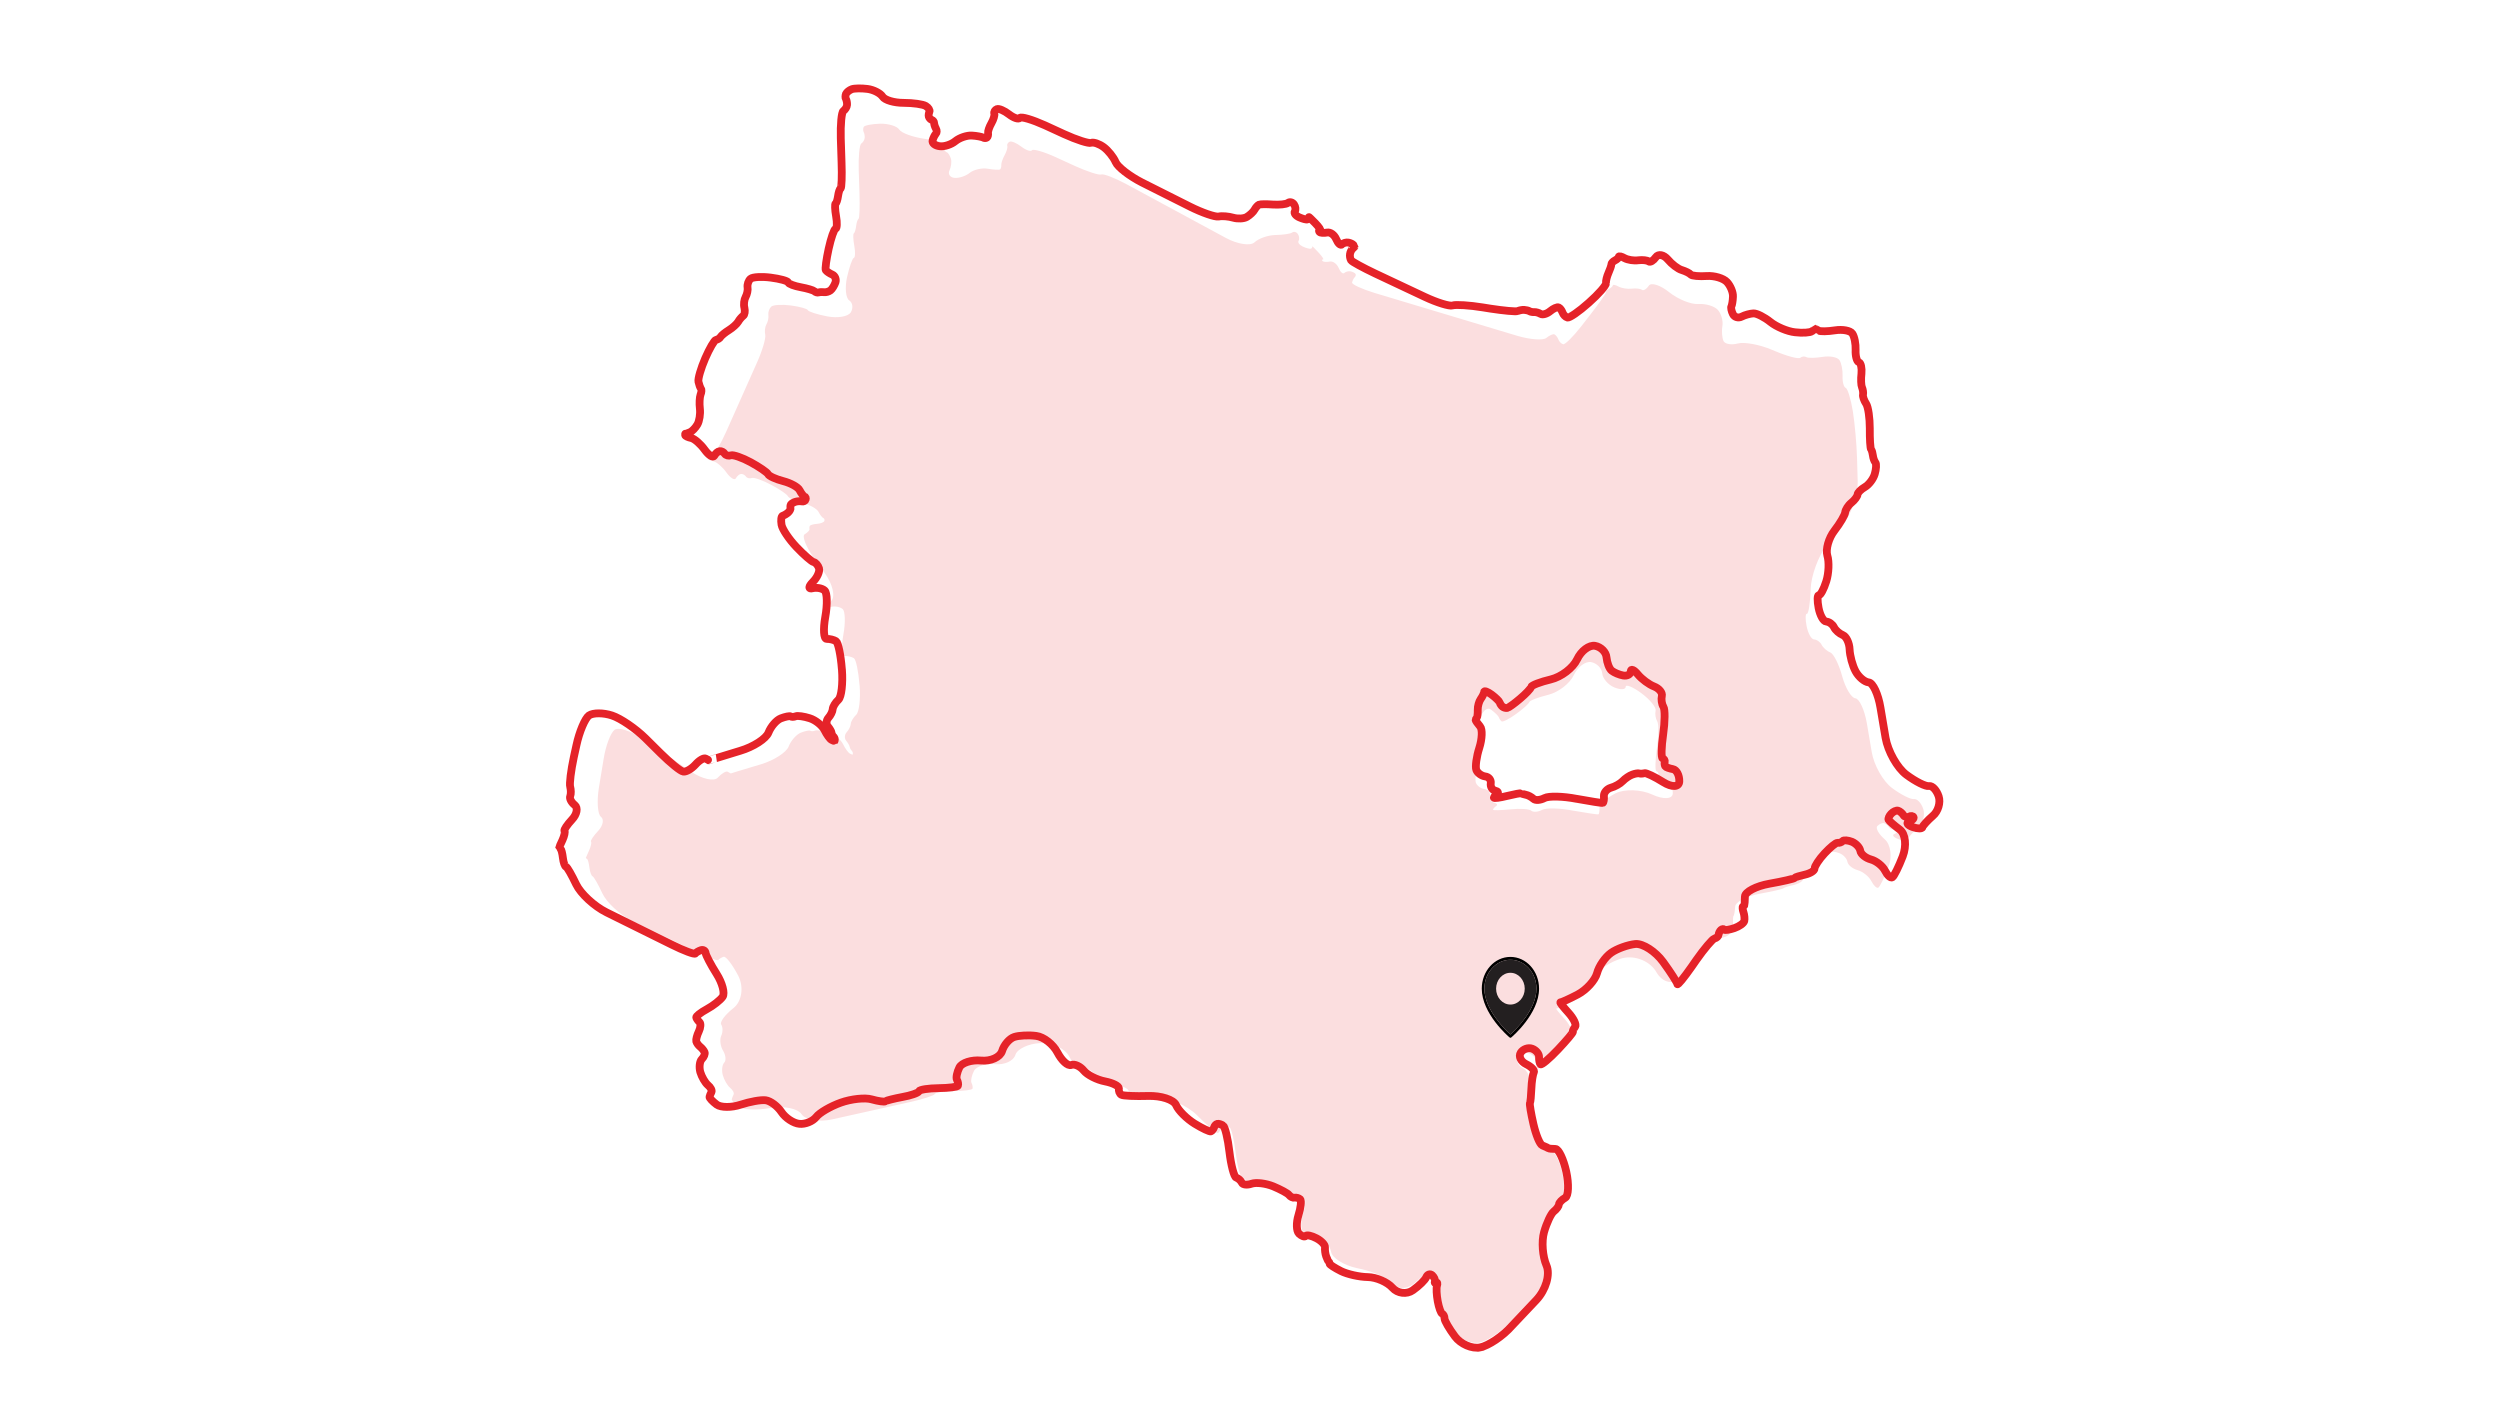 <?xml version="1.0" encoding="UTF-8"?> <!-- Generator: Adobe Illustrator 24.1.2, SVG Export Plug-In . SVG Version: 6.00 Build 0) --> <svg xmlns="http://www.w3.org/2000/svg" xmlns:xlink="http://www.w3.org/1999/xlink" version="1.1" id="Ebene_1" x="0px" y="0px" viewBox="0 0 1920 1080" style="enable-background:new 0 0 1920 1080;" xml:space="preserve"> <style type="text/css"> .st0{clip-path:url(#SVGID_2_);fill-rule:evenodd;clip-rule:evenodd;fill:#FBDEDF;} .st1{clip-path:url(#SVGID_4_);fill:none;stroke:#E52329;stroke-width:6;stroke-linecap:round;stroke-linejoin:round;stroke-miterlimit:22.926;} .st2{fill:#231F20;} </style> <g> <g> <g> <defs> <rect id="SVGID_1_" y="0" width="1920" height="1080"></rect> </defs> <clipPath id="SVGID_2_"> <use xlink:href="#SVGID_1_" style="overflow:visible;"></use> </clipPath> <path class="st0" d="M1227.6,625.4c0.6-0.3,0.9-2.6,0.8-5.1s5.4-7.5,12.3-11s19.6-3.1,28.2,0.9s15.7,3.6,15.8-0.9 c0.1-4.4-2.1-8.5-4.8-9c-2.7-0.5-5.3-1.5-5.8-2.1s-0.6-2.1-0.4-3.2c0.3-1.1-0.5-2.4-1.6-2.7c-1.1-0.4-0.9-8.3,0.4-17.7 c1.4-9.4,1.5-18.7,0.2-20.7c-1.2-2-1.8-5.6-1.2-8.1s-4.3-8.5-10.9-13.4s-12.1-7.1-12.1-4.9s-4,2.4-8.8,0.4 c-4.7-2-8.9-6.8-9.2-10.8c-0.3-3.9-4.2-7.8-8.5-8.6c-4.4-0.8-10.4,3.7-13.4,10.1s-11.8,13.1-19.5,15s-14.3,4.4-14.6,5.6 s-4.8,5.3-10.1,9.1c-5.2,3.8-10.3,6.4-11.2,5.7c-0.9-0.7-1.8-2.1-2.1-3.1c-0.3-1-3-3.7-6-5.9c-3-2.3-7,1.3-8.8,7.9 c-1.8,6.6-1.8,13.7,0,15.9c1.8,2.1,1.6,9.3-0.6,16c-2.1,6.7-3.1,14-2.2,16.4c0.9,2.3,3.9,4.5,6.6,4.8s4.6,2.6,4.2,5.1 s1,4.9,3.2,5.4c2.1,0.5,2.8,1.6,1.6,2.5c-1.3,0.9-2.4,2.1-2.5,2.8s5.9,0.5,13.3-0.2c7.4-0.8,14.7-0.3,16.1,1s5.2,1.1,8.3-0.6 c3.1-1.7,13.9-1.4,23.9,0.6h0.1C1218.3,624.3,1227,625.7,1227.6,625.4 M1136.2,1031.1c-6.1,1.2-14.6-2.5-18.8-8.2 c-4.2-5.7-7.8-11.7-7.8-13.4s-0.8-3.2-1.8-3.6c-0.9-0.3-2-5.9-2.3-12.4s-1.3-11.3-2.3-10.7c-0.9,0.6-1.3,0.1-1-1.1 c0.4-1.2-0.5-3.2-2-4.5s-7.2,2-12.7,7.3c-5.5,5.4-13,6.2-16.8,2c-3.8-4.3-15-9.6-25-11.8l-3.7-0.8c-10-2.2-18.9-7.8-19.7-12.4 c-0.9-4.6-4.6-9.9-8.2-11.8c-3.7-1.9-7.3-2.7-8.1-1.8c-0.8,1-3,0.2-5-1.8c-2-1.9-2.2-8.1-0.4-13.7c1.8-5.6,2.4-10.9,1.3-11.8 c-1-0.9-2.9-1.5-4.2-1.2s-7.7-2.4-14.2-6c-6.5-3.5-14.6-5.5-17.9-4.4s-6.6,0.8-7.3-0.7c-0.7-1.6-2.6-3.3-4.2-3.8 c-1.6-0.5-3.9-9.1-5.1-19.1c-1.2-9.9-3.3-18.8-4.7-19.6c-1.4-0.9-3.3-1.4-4.2-1.2s-2,1.3-2.5,2.6c-0.4,1.2-1.5,2.6-2.3,3 s-7.4-5.1-14.7-12.4l-1.4-1.4c-7.2-7.2-21.5-13.5-31.7-14l-2.8-0.1c-10.2-0.5-18.3-2.3-17.9-4.1c0.3-1.8-4.3-4.2-10.4-5.4 c-6.1-1.2-13.2-4.8-15.8-8s-6.8-5.1-9.3-4.2c-2.5,0.9-7.1-3.2-10.2-9.3c-3.1-6.1-13.1-10.7-22.2-10.2c-9.1,0.4-17.7,4.5-19.1,9.1 c-1.4,4.6-8.4,7.8-15.6,7.1c-7.1-0.7-14.4,1.6-16.2,5.2c-1.8,3.5-2.6,7.6-1.9,9.1c0.8,1.5,1.1,3.5,0.8,4.5s-6.8,1.8-14.3,1.8 c-7.6,0.1-14.2,1.1-14.7,2.3s-9.1,4-19.1,6.2L639,859.7c-10,2.2-20.5,0.4-23.4-4s-13.5-6.5-23.6-4.8l-0.7,0.1 c-10.1,1.8-20.8,1.3-24-1s-5.5-4.9-5.3-5.8s0.8-2.4,1.4-3.6s-0.6-3.5-2.7-5.2c-2.1-1.7-4.6-6.1-5.6-9.7s-0.5-7.9,1.1-9.6 c1.6-1.6,1.2-5.8-0.9-9.2c-2.1-3.4-2.7-8.6-1.4-11.4c1.3-2.8,1.3-6.7,0-8.6c-1.3-1.9,2.9-7.6,9.4-12.7c6.5-5.1,8.1-16.2,3.7-24.8 c-4.5-8.6-9.5-15.1-11.2-14.6s-3.6,1.7-4.2,2.5c-0.6,0.8-8.6-2.2-17.8-6.7L485.2,707c-9.2-4.5-19.3-13.9-22.6-20.9 c-3.2-7-6.6-12.8-7.5-13.1s-2-3.2-2.4-6.5c-0.4-3.4-1.2-6.4-1.7-6.7c-0.6-0.4-1-0.7-1.1-0.9c0-0.1,1.1-2.7,2.5-5.7 s2.1-6.1,1.5-6.8s1.9-4.5,5.6-8.4c3.6-3.9,4.6-8.8,2-10.7c-2.5-2-3.2-11.9-1.6-22l3.7-22.5c1.6-10.1,5.4-20.1,8.4-22.3 s12.4,0.7,20.8,6.5l37.9,25.6c8.5,5.7,17.8,7.8,20.6,4.6c2.9-3.2,6.3-5.2,7.6-4.5c1.3,0.8,2.4,1.4,2.4,1.3 c-0.1,0,7.9-2.5,17.7-5.4l5.7-1.7c9.8-3,19.3-9.1,21-13.6s6-9.3,9.3-10.6s6.6-2,7.2-1.5c0.7,0.5,2.4,0.5,3.8-0.1 c1.4-0.6,6.1,0.1,10.4,1.5c4.3,1.4,9.3,5.3,11,8.8s4.1,6.7,5.2,7.3c1.1,0.6,2.1,0.9,2.2,0.9c0.1-0.1,0.2-0.6,0.2-1.2 c0-0.6-0.5-1.6-1.2-2.3s-1.2-1.9-1.3-2.7s-1.3-2.9-2.7-4.6c-1.4-1.7-1.2-4.6,0.4-6.4c1.7-1.8,3.1-4.7,3.2-6.5 c0.1-1.8,2-4.9,4.2-7s3.4-12.1,2.6-22.3l-0.1-0.7c-0.8-10.2-2.7-19.4-4.3-20.4s-4.7-1.8-7-1.7c-2.2,0.1-2.7-7.3-1.1-16.4 c1.7-9.1,1.4-17.9-0.5-19.6s-6-2.5-9.1-1.7s-3-1.3,0.3-4.6c3.3-3.3,1.1-12.9-4.9-21.2l-8.8-12.4c-5.9-8.3-8.9-16.3-6.7-17.6 c2.2-1.3,3.9-3.1,3.7-3.9s-0.1-2,0.3-2.6c0.4-0.6,2.9-1.3,5.6-1.5c2.7-0.2,5.2-1.2,5.5-2.2s0-2-0.9-2.3c-0.8-0.3-2.4-2.4-3.6-4.7 c-1.1-2.3-6.6-5.4-12.2-6.8c-5.6-1.5-10.7-3.8-11.3-5.2s-6.5-5.4-12.9-8.8s-13.1-5.8-14.8-5.2c-1.7,0.6-3.7,0.1-4.5-1.1 s-2.5-2.1-3.8-2s-3.1,1.7-4,3.4c-0.9,1.7-4.2-0.3-7.2-4.5s-7.5-8.1-9.9-8.6s-4.5-1.5-4.5-2.1c-0.1-0.6,1.4-1.7,3.2-2.3 c1.8-0.6,6.7-8.7,10.9-18.1l23.7-53.2c4.2-9.3,7-19,6.4-21.5s-0.2-6.1,0.9-8c1.2-1.9,1.8-5.2,1.5-7.3s0.7-4.9,2.2-6.3 c1.5-1.4,8.3-1.8,15.1-0.9c6.7,0.9,12.6,2.5,13,3.6s7.1,3.3,15,4.8s15.9,0.2,18-3.1c2-3.3,1.5-7.4-1.2-9.2s-3.4-9.8-1.7-17.7 c1.8-7.9,4.1-14.6,5.2-14.9c1.1-0.2,1.3-4.4,0.4-9.3s-1-9.1-0.4-9.5c0.6-0.3,1.5-2.8,1.8-5.6s1.2-5.3,1.9-5.7s1-9.1,0.7-19.3 l-0.6-18.1c-0.3-10.2,0.6-19.3,1.9-20.3c1.4-0.9,2.6-2.9,2.7-4.5c0.1-1.5-0.3-3.5-0.8-4.4s-0.5-2.6,0-3.9 c0.6-1.2,6.3-2.3,12.7-2.5c6.4-0.1,13,1.9,14.6,4.5s10.3,5.8,19.4,7.1s16,3.2,15.5,4.3c-0.5,1.1-0.7,2.7-0.5,3.7 c0.3,1,1.3,2,2.2,2.4c1,0.3,2.3,2.5,3.1,4.8c0.7,2.3,0.2,6.4-1.1,9.1s0.3,5.3,3.7,5.7s8.7-1.3,11.8-3.8s9.4-4,13.9-3.2 c4.6,0.8,8.8,1,9.5,0.5c0.6-0.5,1-2,0.9-3.4c-0.1-1.4,1-4.7,2.5-7.4c1.5-2.7,2.5-5.9,2.1-7.2c-0.4-1.2,0.5-2.7,1.9-3.3 c1.4-0.6,5.5,1.2,9,3.9c3.5,2.7,7.1,3.9,8.1,2.7c0.9-1.2,9.3,1.2,18.6,5.5l14.4,6.6c9.3,4.2,18.4,7.2,20.2,6.5s10.7,2.8,19.6,7.6 l76,41.1c9,4.9,19,6.4,22.1,3.4c3.2-3,10.4-5.5,16.1-5.6c5.7-0.1,11.4-0.9,12.8-1.9c1.3-1,3.3-0.5,4.4,1.2c1.1,1.6,1.3,4,0.5,5.2 s0.7,3.2,3.3,4.4s5.4,1.9,6.2,1.6c0.8-0.3,1.2-1.1,1-1.7s1.9,1.4,4.7,4.5c2.9,3.1,4.5,5.5,3.6,5.5c-0.9-0.1-1,0.5-0.4,1.2 c0.7,0.7,3.2,0.9,5.6,0.4c2.4-0.5,5.4,1.7,6.8,4.9c1.3,3.2,3.3,4.9,4.3,3.9s3.2-1.6,4.8-1.3c1.6,0.3,3.3,1.2,3.8,1.9 s0.2,1.9-0.6,2.7s-1.7,2.5-2,4c-0.3,1.4,7.5,5,17.3,8l109.5,32.9c9.8,2.9,19.8,3.7,22.3,1.7s5.3-3.3,6.3-2.8s2.4,2.2,3,3.8 c0.6,1.7,2.2,3.4,3.7,3.8c1.4,0.4,7.7-5.8,14-13.9l7.3-9.4c6.3-8.1,11.4-15.4,11.4-16.3c0-0.9,1.2-2.3,2.7-3 c1.5-0.8,2.8-2,2.8-2.7s2-0.3,4.4,1s6.9,2,10.1,1.6s6.7,0,7.8,0.9c1.1,0.9,3.5-0.5,5.3-3.2s8.9-0.4,15.6,5s16.8,9.5,22.4,9.1 s12.4,1.6,15,4.5c2.6,2.8,4.2,8.5,3.5,12.5s-0.2,9.2,0.9,11.5c1.2,2.3,6.1,3.1,11,1.8c4.9-1.3,16.6,0.8,26,4.8l2.4,1 c9.4,4,18.2,6.3,19.5,5.2c1.3-1.1,3.4-1.3,4.7-0.5c1.3,0.8,6.9,0.7,12.5-0.2c5.6-0.9,11.4,0.2,12.9,2.5c1.5,2.2,2.6,7.7,2.4,12.2 s0.9,8.6,2.4,9.1c1.5,0.6,4,8.7,5.5,18.1s2.9,25.4,3.2,35.6l0.5,17.8c0.3,10.2-4.7,25.2-11,33.2l-12.9,16.4 c-6.3,8-11.8,23-12.2,33.2v1c-0.4,10.2-1.7,18.4-2.9,18.2s-1.3,4.1-0.2,9.6c1.1,5.5,3.6,10,5.7,10.1s4.7,1.9,5.8,4.1 c1.1,2.2,4.1,4.9,6.7,5.9c2.6,1.1,6.7,9.3,9.1,18.3c2.5,9,7,16.6,10.1,16.9c3.1,0.3,7,8.8,8.8,18.9l3.8,22.4 c1.7,10.1,8.7,22.5,15.6,27.6c6.8,5.1,14.4,8.9,16.8,8.5s5.7,3,7.2,7.7s-0.4,11.2-4.3,14.6c-3.9,3.4-7.4,7.2-7.6,8.5 c-0.3,1.3-3.6,1.3-7.4-0.1c-3.8-1.4-5-3.2-2.7-4c2.3-0.9,3.9-2.4,3.4-3.4c-0.4-1-2-1.2-3.4-0.4s-3.3,0.3-4.2-1.1 c-0.9-1.4-2.7-2.9-4-3.3s-3.6,0.7-5.1,2.2c-1.5,1.6,1,6.2,5.7,10.2c4.6,4,5.9,13.7,2.8,21.5s-6.5,14.8-7.7,15.6s-3.6-1.5-5.4-5 s-6.5-7.3-10.5-8.4c-4-1.1-7.5-4-7.9-6.5s-3.2-5.5-6.3-6.6c-3-1.2-6.2-1.4-7-0.5s-2.5,1.5-3.7,1.3s-5.6,3.4-9.7,7.9 s-7.5,9.6-7.4,11.2c0,1.7-3.2,3.7-7.1,4.6c-3.9,0.8-7.5,2-7.9,2.5c-0.4,0.6-8.8,2.5-18.7,4.3c-9.9,1.8-18.2,6.2-18.4,9.8 c-0.2,3.6-0.8,6.8-1.2,7.1c-0.5,0.3-0.6,3.5-0.3,7.2c0.3,3.6-2.5,7.7-6.1,8.9c-3.7,1.3-7.1,1.8-7.5,1.1c-0.5-0.6-1.5-0.6-2.4,0.2 c-0.9,0.7-1.6,2.3-1.8,3.5c-0.1,1.2-1.5,2.5-3.1,2.9c-1.6,0.5-7.7,7.7-13.5,16.1l-3.3,4.7c-5.8,8.4-15.1,8.2-20.7-0.4l-1.1-1.8 c-5.5-8.6-17.9-12.8-27.5-9.3l-1.4,0.5c-9.6,3.5-18.6,10.7-20.1,16c-1.4,5.3-7.9,12.4-14.3,15.7c-6.4,3.4-12.3,6-13,5.9 s2,3.3,6,7.6s6.3,9.1,5.1,10.6c-1.2,1.5-1.9,3.1-1.6,3.7c0.3,0.6-4.7,6.5-11.1,13.2s-12.3,11.7-13,11s-1.2-3.1-1.1-5.5 c0.1-2.3-2.2-5.1-5.2-6.2c-3-1.1-6.8,0.3-8.5,3.1s0.1,6.6,4.1,8.5c3.9,1.9,7.4,11.8,7.7,22.1l0.6,18.6c0.3,10.2,2,19.2,3.8,19.9 s3.2,1.3,3.2,1.4c0,0,2.4,0.3,5.4,0.7c3,0.3,7.1,8.2,9.1,17.6c2,9.3,1.7,18-0.8,19.4s-4.6,3.6-4.6,4.9c-0.1,1.3-1.8,3.7-3.9,5.3 s-5.3,8.6-7.2,15.5c-1.9,6.9-1.1,18.1,1.8,24.7c2.9,6.6-0.5,18.2-7.5,25.6l-18.3,19.4C1153,1022.8,1142.3,1029.8,1136.2,1031.1 C1130.1,1032.3,1142.3,1029.8,1136.2,1031.1"></path> </g> </g> </g> <g> <g> <g> <defs> <rect id="SVGID_3_" y="0" width="1920" height="1080"></rect> </defs> <clipPath id="SVGID_4_"> <use xlink:href="#SVGID_3_" style="overflow:visible;"></use> </clipPath> <path class="st1" d="M1231,616.6c0.6-0.3,1-2.7,0.8-5.3c-0.1-2.6,2.3-5.4,5.3-6.3c3.1-0.8,7.2-3.1,9.1-5.1s5.3-4.3,7.4-5 c2.1-0.8,4.5-1.2,5.4-0.9s2.7,0.2,3.9-0.2c1.3-0.4,7.8,2.7,14.5,6.9s12.3,3.9,12.3-0.7c0.1-4.6-2.1-8.8-4.9-9.3s-5.5-1.5-5.9-2.2 s-0.7-2.2-0.4-3.3c0.3-1.2-0.5-2.4-1.6-2.8c-1.2-0.4-1-8.6,0.4-18.3s1.5-19.3,0.2-21.3c-1.3-2.1-1.8-5.8-1.2-8.3 c0.6-2.5-2.1-5.8-6-7.3s-9.4-5.6-12.4-9.2c-2.9-3.6-5.4-4.7-5.5-2.4s-2.6,3.7-5.7,3.2c-3-0.5-7-2.2-8.9-3.7s-3.6-6.1-4-10.2 c-0.3-4.1-4.3-8.1-8.8-8.9s-10.7,3.8-13.8,10.4c-3.1,6.6-12.2,13.5-20.2,15.4s-14.8,4.5-15.1,5.8s-4.1,5.3-8.5,9 c-4.3,3.7-8.8,6.9-9.8,7.1c-1.1,0.2-2.7-0.2-3.6-0.9s-1.9-2.1-2.2-3.2c-0.3-1-3.1-3.8-6.2-6.1s-5.8-3.3-5.8-2.1 c-0.1,1.2-1.3,3.6-2.6,5.4s-2.4,5.6-2.3,8.4c0.1,2.8-0.3,5.5-0.7,6c-0.5,0.5-0.9,1.3-0.9,1.8s1.5,2.7,3.4,4.9s1.6,9.6-0.6,16.5 s-3.2,14.5-2.3,16.9c0.9,2.4,4,4.6,6.8,5c2.8,0.3,4.7,2.7,4.3,5.3c-0.4,2.6,1.1,5.1,3.3,5.6c2.2,0.5,2.9,1.6,1.6,2.5 s-2.4,2.2-2.5,2.9s4.5,0.1,10.1-1.3c5.7-1.4,10.6-2.3,10.9-2s1.9,0.7,3.6,1.1c1.7,0.3,4.3,1.7,5.8,3.1c1.5,1.4,5.3,1.1,8.5-0.6 c3.2-1.7,14.3-1.4,24.6,0.6h0.1C1221.5,615.4,1230.4,616.9,1231,616.6z M1136.8,1034.8c-6.3,1.3-15-2.5-19.4-8.4s-8-12.1-8-13.8 s-0.9-3.3-1.8-3.7c-1-0.4-2.5-4.6-3.4-9.4c-0.9-4.8-1.2-10.3-0.6-12.1s0.3-2.8-0.6-2.2s-1.4,0.1-1-1.1c0.4-1.2-0.6-3.3-2.1-4.7 c-1.6-1.4-3.6-0.7-4.5,1.4c-0.9,2.2-5.5,6.7-10.3,10.1c-4.7,3.4-11.8,2.5-15.7-1.9c-3.9-4.4-12.4-8.1-18.9-8.2 c-6.5-0.1-15.8-2.2-20.6-4.6c-4.8-2.4-8.8-5-8.8-5.7s-0.4-1.5-0.7-1.7c-0.4-0.3-1.2-2-1.9-3.9s-1.1-5-0.9-6.9 c0.2-1.9-2.7-5-6.5-7s-7.5-2.8-8.3-1.8s-3.1,0.2-5.2-1.8c-2-2-2.2-8.3-0.4-14.1c1.8-5.7,2.4-11.2,1.4-12.2c-1.1-1-3-1.5-4.3-1.3 c-1.3,0.3-3.2-0.6-4.3-2c-1-1.4-6.5-4.3-12.2-6.7c-5.7-2.3-13.1-3.2-16.6-2c-3.4,1.2-6.8,0.8-7.5-0.8s-2.7-3.4-4.3-3.9 s-4-9.4-5.2-19.7s-3.4-19.4-4.9-20.3c-1.4-0.9-3.4-1.5-4.4-1.3s-2.1,1.4-2.5,2.7s-1.5,2.7-2.4,3.1c-0.9,0.4-6.5-2.2-12.5-5.9 s-12.5-10.1-14.3-14.3s-11.5-7.3-21.4-7c-10,0.3-19.2-0.1-20.6-0.9c-1.4-0.8-2.2-3-1.9-4.8s-4.5-4.3-10.7-5.5 c-6.3-1.2-13.6-5-16.3-8.3s-7-5.3-9.6-4.3s-7.3-3.3-10.6-9.6c-3.2-6.2-10.5-12-16.2-12.7c-5.7-0.8-13.4-0.4-17,0.8 c-3.7,1.2-7.9,6.1-9.3,10.8c-1.5,4.7-8.7,8-16.1,7.3c-7.4-0.7-14.9,1.7-16.7,5.3s-2.7,7.9-1.9,9.4s1.2,3.6,0.8,4.6 c-0.3,1-7,1.8-14.8,1.9c-7.8,0.1-14.6,1.1-15.2,2.4c-0.5,1.3-6.3,3.3-12.7,4.4c-6.4,1.2-12.3,2.7-13.1,3.3 c-0.7,0.6-5.5-0.1-10.5-1.5c-5.1-1.5-15.7-0.3-23.6,2.5c-7.9,2.8-16.5,7.8-19,11.1c-2.6,3.3-8.4,5.7-12.9,5.2 c-4.5-0.4-10.7-4.5-13.7-9s-8.4-8.6-12.1-9.1c-3.7-0.5-12.3,1.1-19.3,3.4c-6.9,2.3-15.2,2.3-18.4-0.1c-3.2-2.4-5.7-5.1-5.5-5.9 c0.2-0.9,0.8-2.5,1.5-3.7c0.6-1.2-0.6-3.6-2.8-5.4c-2.1-1.8-4.7-6.3-5.8-10c-1-3.7-0.5-8.2,1.2-9.9s2.6-4.1,2.1-5.3 s-2-3.1-3.4-4.2c-1.4-1.1-2.7-3-3-4.2s0.6-4.7,2-7.6c1.4-2.9,1.6-6.1,0.5-7.1s-2.2-2.6-2.5-3.5c-0.3-1,3.4-3.9,8.2-6.5 s10.3-6.9,12.1-9.5s-0.2-10.5-4.7-17.6s-8.2-14.3-8.4-16s-1.7-2.7-3.5-2.2c-1.8,0.6-3.7,1.7-4.4,2.6c-0.6,0.9-8.9-2.2-18.3-6.9 l-49.9-24.7c-9.5-4.7-19.9-14.4-23.3-21.5s-6.8-13.2-7.8-13.5c-0.9-0.3-2-3.3-2.4-6.8s-1.2-6.6-1.8-7c-0.6-0.4-1.1-0.8-1.1-0.9 c0-0.1,1.1-2.8,2.6-5.9c1.4-3.1,2.1-6.3,1.5-7s2-4.6,5.8-8.7c3.8-4,4.7-9,2.1-11.1c-2.6-2-4.2-5.1-3.5-6.8s0.6-5,0-7.2 c-0.7-2.3,0.6-12.6,2.8-22.9l2-9.1c2.2-10.3,6.6-20.6,9.6-22.8c3.1-2.2,11-2.2,17.7,0s18.2,10.1,25.7,17.5l11.6,11.5 c7.5,7.4,15.3,13.8,17.5,14.1c2.2,0.3,6.3-2.1,9.3-5.4c2.9-3.3,6.5-5.4,7.9-4.6c1.4,0.8,2.5,1.4,2.4,1.4s8.2-2.5,18.2-5.6 l5.9-1.8c10.1-3,19.9-9.3,21.7-14c1.8-4.6,6.1-9.6,9.5-10.9s6.8-2,7.5-1.5s2.4,0.5,3.9-0.1c1.4-0.6,6.3,0.1,10.7,1.5 c4.5,1.4,9.6,5.5,11.4,9.1c1.8,3.6,4.2,6.9,5.4,7.5s2.2,1,2.3,0.9s0.2-0.6,0.2-1.3c0-0.6-0.5-1.7-1.2-2.3c-0.7-0.7-1.3-2-1.3-2.8 c-0.1-0.9-1.3-3-2.8-4.8c-1.5-1.7-1.3-4.7,0.4-6.6c1.7-1.9,3.2-4.9,3.3-6.7s2.1-5.1,4.4-7.2c2.3-2.2,3.5-12.5,2.7-23l-0.1-0.8 c-0.8-10.5-2.8-20-4.4-21.1c-1.6-1.1-4.9-1.9-7.2-1.8s-2.8-7.5-1.1-16.9s1.5-18.5-0.5-20.3s-6.2-2.5-9.4-1.7s-3.1-1.3,0.3-4.8 c3.4-3.4,5.5-8.1,4.8-10.5c-0.7-2.3-2.6-4.5-4.1-4.8s-7.5-5.5-13.2-11.5s-10.9-13.7-11.5-17.2s-0.2-6.6,0.9-6.9 c1.1-0.3,3-1.4,4.2-2.5s2-2.7,1.8-3.5s-0.1-2.1,0.3-2.7c0.4-0.6,1.9-1.5,3.4-2s3.8-0.6,5-0.3c1.3,0.3,2.6-0.4,2.9-1.4 c0.4-1,0-2.1-0.9-2.4c-0.8-0.3-2.5-2.4-3.7-4.8s-6.8-5.5-12.6-7s-11-3.9-11.7-5.4c-0.7-1.4-6.7-5.5-13.3-9.1s-13.5-5.9-15.2-5.3 s-3.8,0.1-4.7-1.2c-0.8-1.3-2.6-2.2-3.9-2c-1.3,0.1-3.2,1.7-4.1,3.5c-1,1.8-4.3-0.3-7.5-4.7c-3.1-4.3-7.7-8.3-10.2-8.9 c-2.5-0.5-4.6-1.5-4.7-2.2c-0.1-0.7,0-1.2,0.2-1.1c0.2,0,1.7-0.5,3.4-1.1c1.7-0.7,4.3-3.4,5.8-6s2.4-8.1,1.9-12.1 s-0.2-8.9,0.5-10.8c0.8-1.9,0.9-4,0.3-4.7s-1.4-3-1.9-5.2s1.9-10.4,5.2-18s7-14,8.3-14.2s2.9-1.2,3.5-2.3 c0.7-1.1,3.5-3.4,6.4-5.2s6.1-4.7,7.1-6.4c1-1.8,2.8-3.8,3.9-4.6s1.5-3.5,0.9-6.1c-0.7-2.6-0.2-6.3,0.9-8.3s1.9-5.4,1.5-7.5 c-0.3-2.2,0.7-5.1,2.3-6.5s8.6-1.8,15.5-0.9c7,0.9,13,2.5,13.4,3.7s4.8,2.8,9.7,3.7s9.6,2.3,10.5,3.1s2.3,1.2,3.2,0.9 s2.8-0.4,4.2-0.2s3.6-0.4,4.9-1.4c1.3-1,3-3.8,3.8-6.1s-0.3-5.1-2.4-6s-4.4-2.5-5-3.4s0.4-8.3,2.2-16.5s4.2-15.1,5.3-15.3 s1.3-4.6,0.4-9.6c-0.9-5-1-9.4-0.4-9.8c0.7-0.3,1.5-2.9,1.9-5.7s1.2-5.5,2-5.9c0.7-0.4,1.1-9.4,0.7-19.9l-0.6-18.7 c-0.3-10.5,0.6-19.9,2-20.9s2.7-3,2.8-4.6s-0.3-3.6-0.8-4.5c-0.6-0.9-0.5-2.7,0-4c0.6-1.3,2.6-2.9,4.5-3.6s7.3-0.8,12-0.2 c4.7,0.6,9.9,3.3,11.6,5.9c1.7,2.7,8.9,4.8,16.2,4.8s14.9,1.1,17,2.4s3.3,3.3,2.8,4.4s-0.8,2.8-0.5,3.8s1.3,2.1,2.3,2.5 s1.8,1.4,1.8,2.4s0.6,2.9,1.4,4.3c0.8,1.4,0.7,3.2-0.1,4s-2,3.1-2.5,5.1s1.9,4,5.4,4.4c3.5,0.5,9-1.3,12.1-3.9 c3.2-2.6,8.8-4.5,12.6-4.3s7.6,1,8.6,1.5c1,0.6,2.3,0.6,3,0.1s1.1-2.1,0.9-3.5c-0.2-1.4,1-4.8,2.6-7.6c1.6-2.8,2.6-6.1,2.2-7.4 s0.5-2.8,2-3.4s5.7,1.2,9.3,4s7.3,4,8.3,2.8c1-1.3,9.6,1.3,19.2,5.6l14.8,6.8c9.6,4.4,19,7.4,20.8,6.7c1.9-0.7,6.2,0.8,9.6,3.3 c3.4,2.5,7.6,7.7,9.2,11.5c1.6,3.8,10.7,10.8,20.1,15.6l37,18.6c9.4,4.7,19.3,8.1,22,7.6c2.7-0.6,7.7-0.1,11.2,0.9 s8.2,0.8,10.5-0.6c2.3-1.4,5-3.9,5.9-5.6s2.5-3.4,3.4-3.8c0.9-0.4,5.7-0.5,10.7-0.1c5,0.3,10.2-0.2,11.6-1.3 c1.4-1,3.4-0.5,4.6,1.2s1.4,4.1,0.6,5.4c-0.8,1.3,0.7,3.3,3.4,4.5s5.6,2,6.4,1.6c0.8-0.3,1.3-1.1,1-1.7c-0.3-0.6,1.9,1.5,4.9,4.6 s4.7,5.7,3.7,5.6c-0.9-0.1-1.1,0.5-0.4,1.2s3.3,0.9,5.8,0.4s5.6,1.8,7,5.1s3.4,5.1,4.4,4c1.1-1.1,3.3-1.7,4.9-1.4 c1.7,0.3,3.4,1.2,3.9,1.8c0.5,0.7,0.9,1.3,0.9,1.4c0,0.1-0.7,0.8-1.5,1.5c-0.9,0.8-1.8,2.6-2,4.1c-0.3,1.5,0.1,3.6,0.8,4.8 c0.7,1.1,9.1,5.7,18.6,10.2l37.8,17.8c9.5,4.5,19.3,7.5,21.6,6.7s12.8-0.2,23.2,1.5l5.6,0.9c10.4,1.6,20,2.5,21.2,1.9 c1.2-0.5,3.4-1,4.9-0.9s3.3,0.5,4.1,1c0.8,0.5,2.5,0.8,3.7,0.7s3.4,0.5,4.9,1.4s4.8,0,7.3-2.1s5.5-3.4,6.5-2.9 c1.1,0.5,2.4,2.2,3,3.9s2.3,3.5,3.8,3.9s8.8-4.6,16.3-11.3c7.5-6.6,13.5-13.5,13.3-15.1c-0.2-1.7,0.7-5.2,1.9-7.9 c1.2-2.6,2.2-5.6,2.2-6.5s1.2-2.3,2.8-3.1c1.6-0.8,2.9-2,2.9-2.8c0.1-0.7,2.1-0.3,4.5,1.1c2.4,1.3,7.1,2.1,10.5,1.6 c3.3-0.4,6.9,0,8,0.9s3.6-0.6,5.5-3.3s6-1.9,9.1,1.7c3.1,3.7,7.9,7.4,10.8,8.2c2.9,0.9,6,2.4,6.9,3.5c1,1,6.5,1.5,12.3,1.1 s12.8,1.7,15.5,4.6c2.7,2.9,4.8,8,4.6,11.2c-0.1,3.2-0.7,6.6-1.2,7.5s0,3.6,1.2,6s4.2,3.2,6.7,1.9s6.6-2.4,9.1-2.5 s8.4,2.9,13,6.6s13.1,7.3,18.9,7.9c5.8,0.7,11.6,0.3,13-0.8s2.5-2,2.6-2s1.1,0.7,2.4,1.5c1.2,0.8,6.9,0.7,12.7-0.2 c5.8-0.9,11.8,0.2,13.3,2.5c1.6,2.3,2.7,8,2.5,12.6s0.9,8.8,2.5,9.4s2.4,4.5,2,8.7c-0.5,4.2-0.3,9,0.4,10.6 c0.7,1.6,1.1,4.2,0.8,5.6s0.8,4.6,2.4,7s2.8,11,2.8,19c-0.1,8.1,0.4,15.4,1,16.1s1.2,2.9,1.4,4.7c0.2,1.8,1,4.2,1.9,5.3 c0.9,1.1,0.6,5.2-0.5,8.9c-1.1,3.8-4.5,8.2-7.6,10s-5.5,4.3-5.6,5.7c-0.1,1.4-2.2,4.3-4.7,6.3s-4.6,5.4-4.8,7.4 c-0.2,2-3.9,8.4-8.3,14.1s-6.8,14.3-5.4,19.1c1.5,4.8,1.1,13.6-0.8,19.7s-4.5,10.9-5.7,10.7c-1.2-0.2-1.3,4.3-0.2,9.9 c1.1,5.6,3.7,10.3,5.9,10.4c2.1,0.1,4.8,2,5.9,4.3s4.2,5,6.9,6.1c2.6,1.1,4.9,6,5.1,10.9s2.2,12.5,4.6,16.9 c2.4,4.4,6.9,8.2,10.1,8.5s7.3,9,9,19.4l3.9,23.1c1.8,10.4,9,23.2,16,28.4c7.1,5.3,14.9,9.2,17.4,8.7c2.5-0.4,5.8,3.1,7.4,7.9 c1.6,4.8-0.4,11.6-4.5,15c-4,3.5-7.6,7.4-7.9,8.7s-3.7,1.3-7.6-0.1c-3.9-1.4-5.2-3.3-2.8-4.1c2.4-0.9,4-2.5,3.5-3.5 c-0.4-1-2-1.2-3.5-0.4s-3.4,0.3-4.3-1.2s-2.8-3-4.1-3.4s-3.7,0.7-5.2,2.3c-1.6,1.6-2.5,3.8-2.1,4.7s4.3,4.3,8.7,7.6 c4.3,3.2,5.3,12.4,2.2,20.5s-6.7,15.3-8,16.1s-3.8-1.5-5.6-5.1c-1.8-3.6-6.7-7.5-10.8-8.6c-4.1-1.1-7.8-4.1-8.2-6.7 c-0.4-2.5-3.3-5.6-6.4-6.9c-3.1-1.2-6.4-1.5-7.2-0.5c-0.8,0.9-2.5,1.5-3.8,1.3s-5.7,3.5-10,8.1s-7.7,9.9-7.7,11.6 c0,1.7-3.3,3.8-7.3,4.7s-7.7,2-8.1,2.6s-9.1,2.6-19.3,4.4c-10.2,1.8-18.7,6.3-18.8,9.8c-0.1,3.5-0.3,6.6-0.4,6.8 s-0.6,0.6-1.1,0.9c-0.5,0.3-0.3,2.3,0.4,4.4c0.7,2.1,1,5.2,0.6,6.8s-3.8,4.1-7.6,5.4s-7.3,1.8-7.8,1.2c-0.5-0.7-1.6-0.6-2.5,0.2 s-1.7,2.4-1.8,3.6c-0.1,1.2-1.5,2.6-3.2,3c-1.6,0.5-7.9,7.9-14,16.6l-3.4,4.9c-6,8.6-11,14.7-11.1,13.5s-5-8.9-10.9-17 s-15.5-14.3-21.3-13.8c-5.8,0.6-14.2,3.6-18.7,6.8s-9.4,10.2-10.8,15.7c-1.5,5.4-8.1,12.7-14.7,16.2s-12.7,6.2-13.4,6.1 c-0.7-0.1,2,3.4,6.1,7.9s6.4,9.4,5.2,10.9c-1.2,1.5-2,3.2-1.7,3.8s-4.9,6.7-11.5,13.7s-12.6,12-13.4,11.3 c-0.7-0.7-1.2-3.2-1.1-5.6c0.1-2.4-2.3-5.3-5.3-6.4c-3.1-1.1-7,0.3-8.8,3.1s0.1,6.8,4.2,8.8s6.7,4.8,5.9,6.3 c-0.8,1.5-1.7,7.1-1.9,12.5c-0.2,5.4-0.7,10.3-1.1,11.1c-0.4,0.7,0.8,8,2.7,16.2c1.9,8.2,4.9,15.5,6.8,16.3 c1.8,0.8,3.3,1.4,3.3,1.4s0.5,0.3,1.2,0.7c0.6,0.4,3.2,0.6,5.6,0.6s6.2,7.9,8.3,17.5c2.1,9.6,1.7,18.6-0.8,20s-4.7,3.7-4.8,5 c-0.1,1.4-1.9,3.9-4,5.5s-5.5,8.9-7.5,16c-2,7.2-1.1,18.6,1.9,25.5s-0.5,18.7-7.7,26.4l-18.9,20 C1154.2,1026.2,1143.1,1033.5,1136.8,1034.8C1130.6,1036,1143.1,1033.5,1136.8,1034.8z"></path> </g> </g> </g> <g id="pin"> <path d="M1160,734.9c-12.2,0-22,10.9-22,24.4c0,19.2,20.5,36.8,21.4,37.5c0.4,0.3,0.9,0.3,1.2,0c0.9-0.7,21.4-18.3,21.4-37.5 C1182,745.8,1172.2,734.9,1160,734.9z M1160,794.5c-3.4-3-20-18.9-20-35.2c0-12.3,9-22.2,20-22.2s20,9.9,20,22.2 C1180,775.6,1163.4,791.4,1160,794.5z"></path> <path class="st2" d="M1160,737.1c-11,0-20,9.9-20,22.2c0,16.3,16.6,32.2,20,35.2c3.4-3,20-18.9,20-35.2 C1180,747,1171.1,737.1,1160,737.1z M1160,771.5c-6.1,0-11-5.5-11-12.2s4.9-12.2,11-12.2s11,5.5,11,12.2S1166.1,771.5,1160,771.5 L1160,771.5z"></path> </g> </svg> 